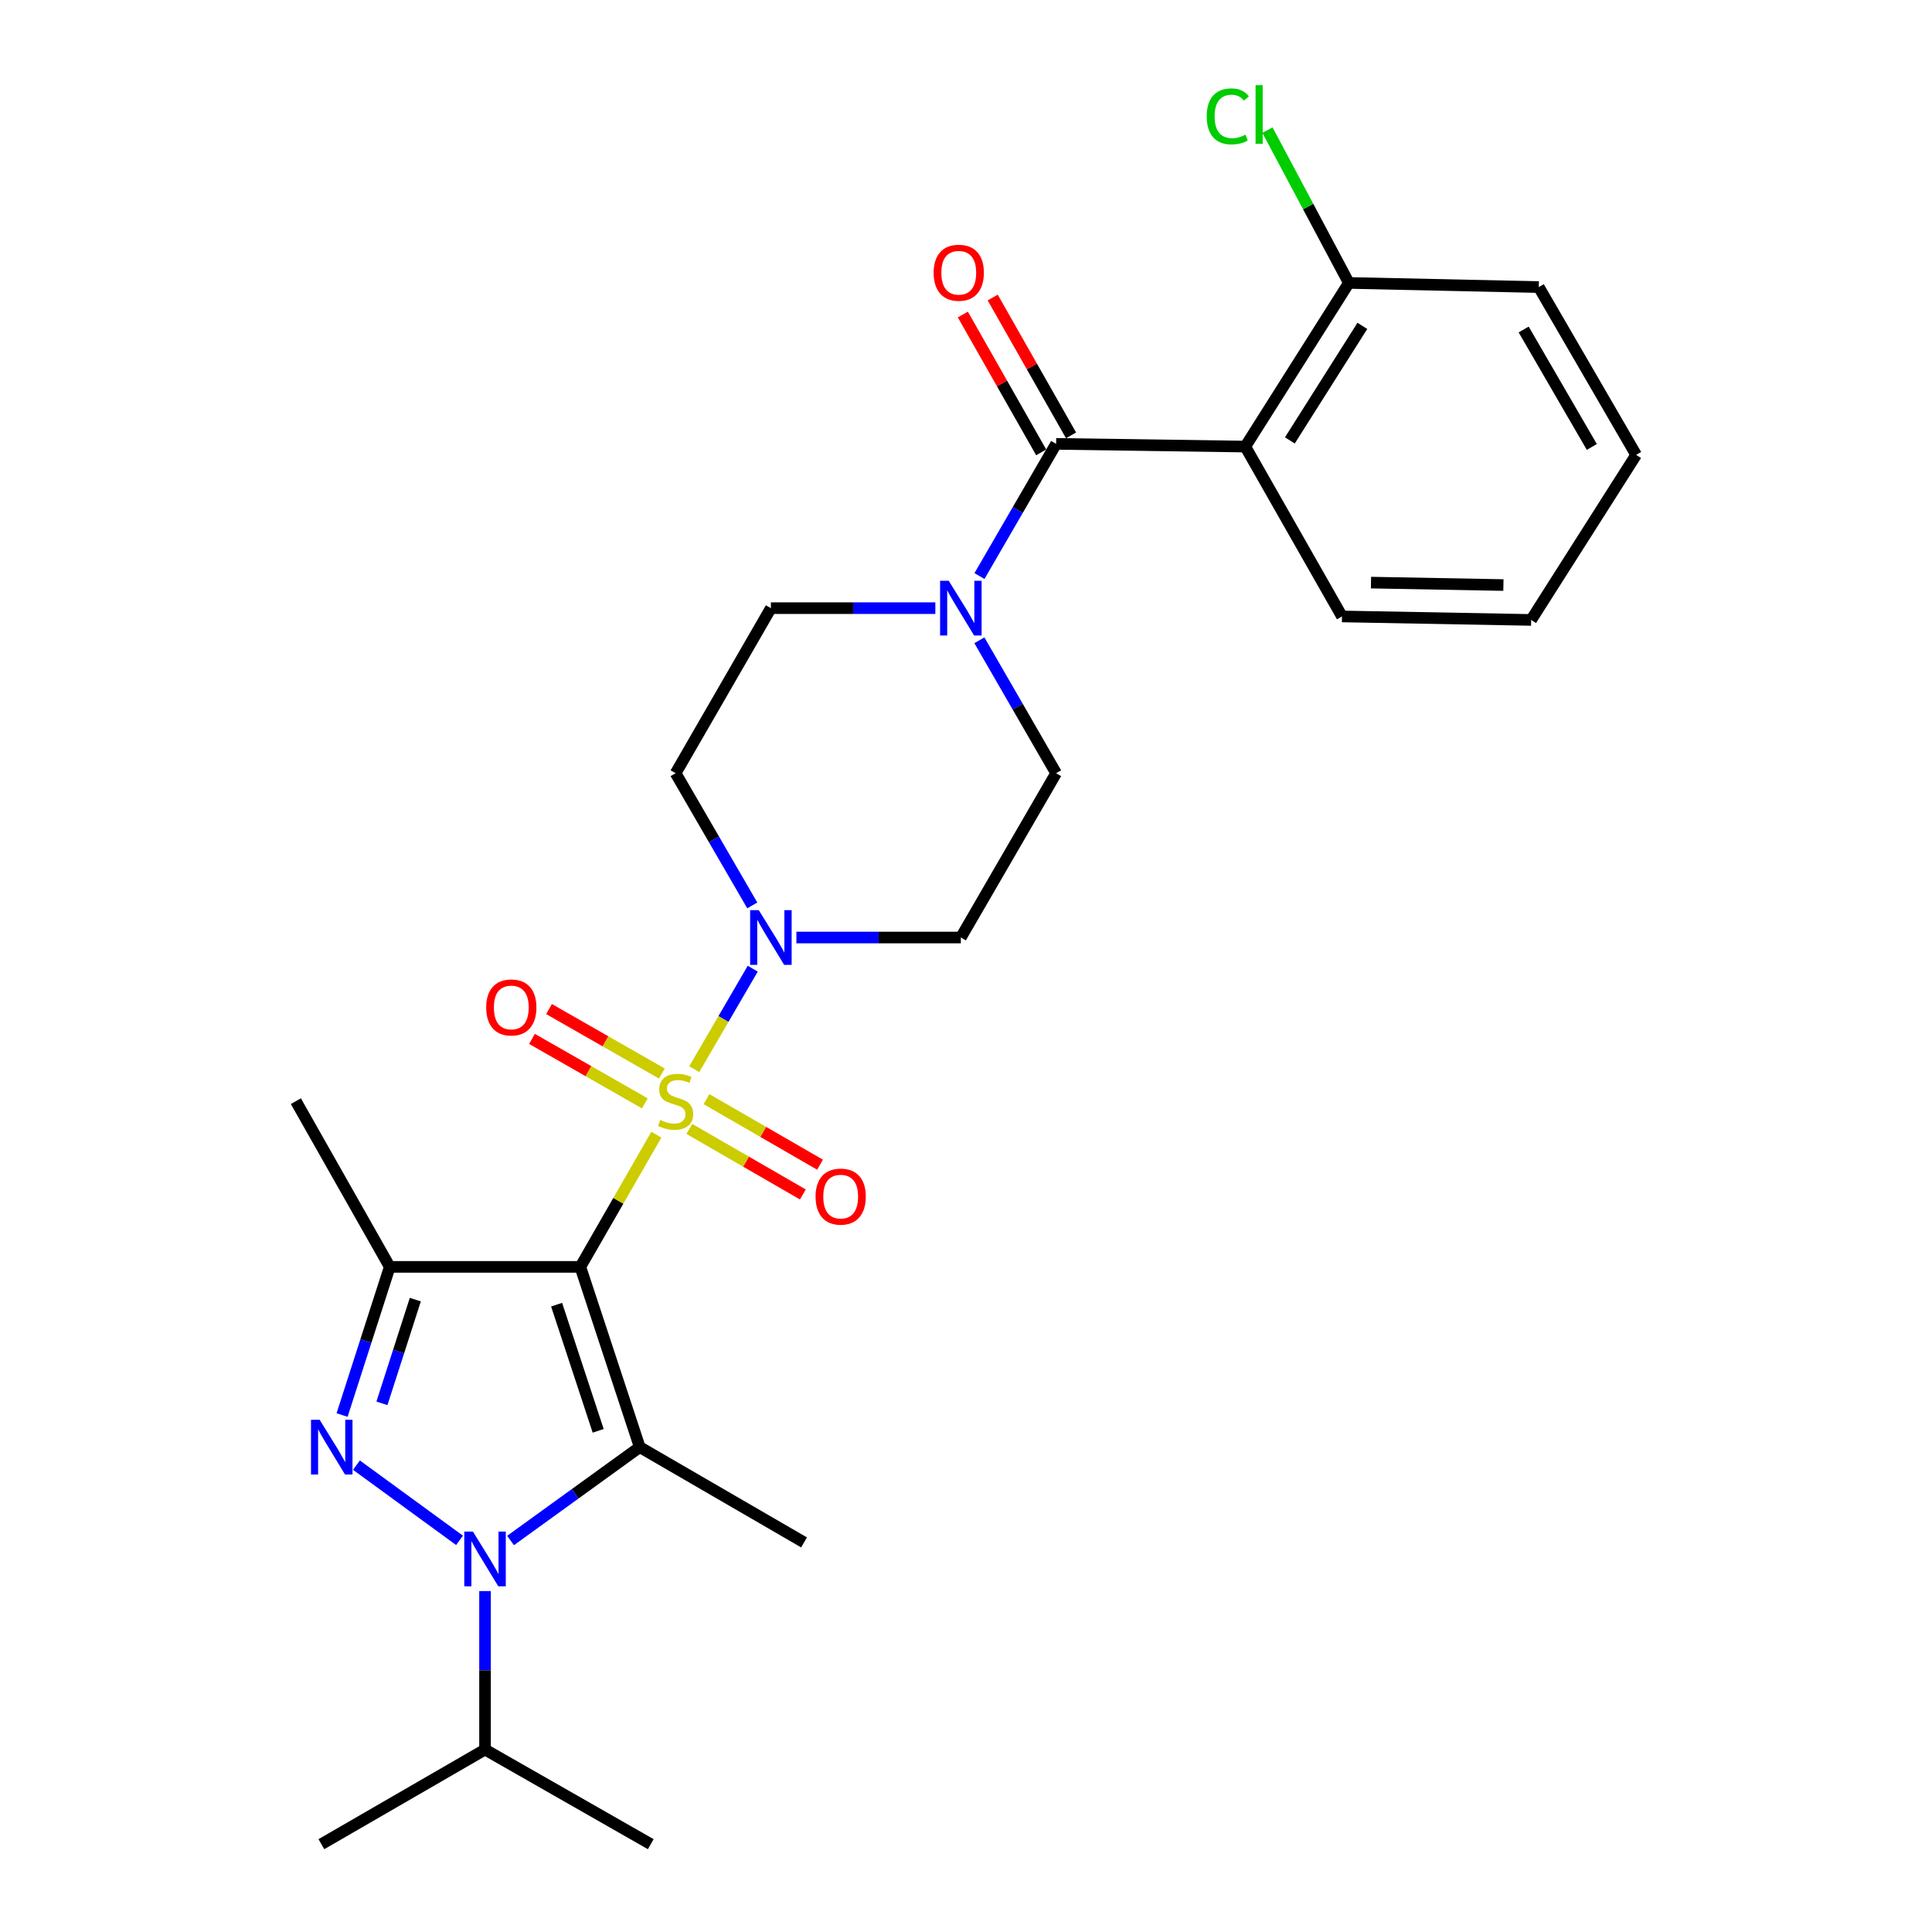<?xml version='1.0' encoding='iso-8859-1'?>
<svg version='1.1' baseProfile='full'
              xmlns='http://www.w3.org/2000/svg'
                      xmlns:rdkit='http://www.rdkit.org/xml'
                      xmlns:xlink='http://www.w3.org/1999/xlink'
                  xml:space='preserve'
width='1000px' height='1000px' viewBox='0 0 1000 1000'>
<!-- END OF HEADER -->
<rect style='opacity:1.0;fill:#FFFFFF;stroke:none' width='1000' height='1000' x='0' y='0'> </rect>
<path class='bond-0' d='M 300.382,655.735 L 320.052,621.526' style='fill:none;fill-rule:evenodd;stroke:#000000;stroke-width:6px;stroke-linecap:butt;stroke-linejoin:miter;stroke-opacity:1' />
<path class='bond-0' d='M 320.052,621.526 L 339.722,587.316' style='fill:none;fill-rule:evenodd;stroke:#CCCC00;stroke-width:6px;stroke-linecap:butt;stroke-linejoin:miter;stroke-opacity:1' />
<path class='bond-1' d='M 300.382,655.735 L 331.123,749.028' style='fill:none;fill-rule:evenodd;stroke:#000000;stroke-width:6px;stroke-linecap:butt;stroke-linejoin:miter;stroke-opacity:1' />
<path class='bond-1' d='M 288.099,675.296 L 309.619,740.6' style='fill:none;fill-rule:evenodd;stroke:#000000;stroke-width:6px;stroke-linecap:butt;stroke-linejoin:miter;stroke-opacity:1' />
<path class='bond-4' d='M 300.382,655.735 L 201.733,655.735' style='fill:none;fill-rule:evenodd;stroke:#000000;stroke-width:6px;stroke-linecap:butt;stroke-linejoin:miter;stroke-opacity:1' />
<path class='bond-5' d='M 359.347,553.393 L 374.483,527.391' style='fill:none;fill-rule:evenodd;stroke:#CCCC00;stroke-width:6px;stroke-linecap:butt;stroke-linejoin:miter;stroke-opacity:1' />
<path class='bond-5' d='M 374.483,527.391 L 389.62,501.389' style='fill:none;fill-rule:evenodd;stroke:#0000FF;stroke-width:6px;stroke-linecap:butt;stroke-linejoin:miter;stroke-opacity:1' />
<path class='bond-9' d='M 342.583,555.655 L 313.381,538.972' style='fill:none;fill-rule:evenodd;stroke:#CCCC00;stroke-width:6px;stroke-linecap:butt;stroke-linejoin:miter;stroke-opacity:1' />
<path class='bond-9' d='M 313.381,538.972 L 284.178,522.289' style='fill:none;fill-rule:evenodd;stroke:#FF0000;stroke-width:6px;stroke-linecap:butt;stroke-linejoin:miter;stroke-opacity:1' />
<path class='bond-9' d='M 333.76,571.099 L 304.558,554.416' style='fill:none;fill-rule:evenodd;stroke:#CCCC00;stroke-width:6px;stroke-linecap:butt;stroke-linejoin:miter;stroke-opacity:1' />
<path class='bond-9' d='M 304.558,554.416 L 275.355,537.733' style='fill:none;fill-rule:evenodd;stroke:#FF0000;stroke-width:6px;stroke-linecap:butt;stroke-linejoin:miter;stroke-opacity:1' />
<path class='bond-10' d='M 356.801,584.33 L 386.179,601.289' style='fill:none;fill-rule:evenodd;stroke:#CCCC00;stroke-width:6px;stroke-linecap:butt;stroke-linejoin:miter;stroke-opacity:1' />
<path class='bond-10' d='M 386.179,601.289 L 415.558,618.249' style='fill:none;fill-rule:evenodd;stroke:#FF0000;stroke-width:6px;stroke-linecap:butt;stroke-linejoin:miter;stroke-opacity:1' />
<path class='bond-10' d='M 365.693,568.926 L 395.072,585.885' style='fill:none;fill-rule:evenodd;stroke:#CCCC00;stroke-width:6px;stroke-linecap:butt;stroke-linejoin:miter;stroke-opacity:1' />
<path class='bond-10' d='M 395.072,585.885 L 424.45,602.844' style='fill:none;fill-rule:evenodd;stroke:#FF0000;stroke-width:6px;stroke-linecap:butt;stroke-linejoin:miter;stroke-opacity:1' />
<path class='bond-2' d='M 331.123,749.028 L 297.693,773.196' style='fill:none;fill-rule:evenodd;stroke:#000000;stroke-width:6px;stroke-linecap:butt;stroke-linejoin:miter;stroke-opacity:1' />
<path class='bond-2' d='M 297.693,773.196 L 264.263,797.364' style='fill:none;fill-rule:evenodd;stroke:#0000FF;stroke-width:6px;stroke-linecap:butt;stroke-linejoin:miter;stroke-opacity:1' />
<path class='bond-18' d='M 331.123,749.028 L 416.174,798.347' style='fill:none;fill-rule:evenodd;stroke:#000000;stroke-width:6px;stroke-linecap:butt;stroke-linejoin:miter;stroke-opacity:1' />
<path class='bond-17' d='M 251.052,823.541 L 251.052,864.556' style='fill:none;fill-rule:evenodd;stroke:#0000FF;stroke-width:6px;stroke-linecap:butt;stroke-linejoin:miter;stroke-opacity:1' />
<path class='bond-17' d='M 251.052,864.556 L 251.052,905.572' style='fill:none;fill-rule:evenodd;stroke:#000000;stroke-width:6px;stroke-linecap:butt;stroke-linejoin:miter;stroke-opacity:1' />
<path class='bond-27' d='M 237.857,797.287 L 184.5,758.357' style='fill:none;fill-rule:evenodd;stroke:#0000FF;stroke-width:6px;stroke-linecap:butt;stroke-linejoin:miter;stroke-opacity:1' />
<path class='bond-3' d='M 177.058,732.418 L 189.396,694.076' style='fill:none;fill-rule:evenodd;stroke:#0000FF;stroke-width:6px;stroke-linecap:butt;stroke-linejoin:miter;stroke-opacity:1' />
<path class='bond-3' d='M 189.396,694.076 L 201.733,655.735' style='fill:none;fill-rule:evenodd;stroke:#000000;stroke-width:6px;stroke-linecap:butt;stroke-linejoin:miter;stroke-opacity:1' />
<path class='bond-3' d='M 197.691,726.364 L 206.328,699.525' style='fill:none;fill-rule:evenodd;stroke:#0000FF;stroke-width:6px;stroke-linecap:butt;stroke-linejoin:miter;stroke-opacity:1' />
<path class='bond-3' d='M 206.328,699.525 L 214.964,672.686' style='fill:none;fill-rule:evenodd;stroke:#000000;stroke-width:6px;stroke-linecap:butt;stroke-linejoin:miter;stroke-opacity:1' />
<path class='bond-19' d='M 201.733,655.735 L 153.136,569.963' style='fill:none;fill-rule:evenodd;stroke:#000000;stroke-width:6px;stroke-linecap:butt;stroke-linejoin:miter;stroke-opacity:1' />
<path class='bond-11' d='M 389.375,468.64 L 369.538,434.428' style='fill:none;fill-rule:evenodd;stroke:#0000FF;stroke-width:6px;stroke-linecap:butt;stroke-linejoin:miter;stroke-opacity:1' />
<path class='bond-11' d='M 369.538,434.428 L 349.701,400.217' style='fill:none;fill-rule:evenodd;stroke:#000000;stroke-width:6px;stroke-linecap:butt;stroke-linejoin:miter;stroke-opacity:1' />
<path class='bond-12' d='M 412.208,485.258 L 454.77,485.258' style='fill:none;fill-rule:evenodd;stroke:#0000FF;stroke-width:6px;stroke-linecap:butt;stroke-linejoin:miter;stroke-opacity:1' />
<path class='bond-12' d='M 454.77,485.258 L 497.332,485.258' style='fill:none;fill-rule:evenodd;stroke:#000000;stroke-width:6px;stroke-linecap:butt;stroke-linejoin:miter;stroke-opacity:1' />
<path class='bond-6' d='M 546.641,229.739 L 526.804,263.951' style='fill:none;fill-rule:evenodd;stroke:#000000;stroke-width:6px;stroke-linecap:butt;stroke-linejoin:miter;stroke-opacity:1' />
<path class='bond-6' d='M 526.804,263.951 L 506.967,298.163' style='fill:none;fill-rule:evenodd;stroke:#0000FF;stroke-width:6px;stroke-linecap:butt;stroke-linejoin:miter;stroke-opacity:1' />
<path class='bond-7' d='M 546.641,229.739 L 644.558,231.152' style='fill:none;fill-rule:evenodd;stroke:#000000;stroke-width:6px;stroke-linecap:butt;stroke-linejoin:miter;stroke-opacity:1' />
<path class='bond-16' d='M 554.373,225.344 L 534.099,189.675' style='fill:none;fill-rule:evenodd;stroke:#000000;stroke-width:6px;stroke-linecap:butt;stroke-linejoin:miter;stroke-opacity:1' />
<path class='bond-16' d='M 534.099,189.675 L 513.825,154.005' style='fill:none;fill-rule:evenodd;stroke:#FF0000;stroke-width:6px;stroke-linecap:butt;stroke-linejoin:miter;stroke-opacity:1' />
<path class='bond-16' d='M 538.909,234.134 L 518.635,198.464' style='fill:none;fill-rule:evenodd;stroke:#000000;stroke-width:6px;stroke-linecap:butt;stroke-linejoin:miter;stroke-opacity:1' />
<path class='bond-16' d='M 518.635,198.464 L 498.361,162.795' style='fill:none;fill-rule:evenodd;stroke:#FF0000;stroke-width:6px;stroke-linecap:butt;stroke-linejoin:miter;stroke-opacity:1' />
<path class='bond-13' d='M 644.558,231.152 L 698.166,146.447' style='fill:none;fill-rule:evenodd;stroke:#000000;stroke-width:6px;stroke-linecap:butt;stroke-linejoin:miter;stroke-opacity:1' />
<path class='bond-13' d='M 667.629,227.958 L 705.155,168.665' style='fill:none;fill-rule:evenodd;stroke:#000000;stroke-width:6px;stroke-linecap:butt;stroke-linejoin:miter;stroke-opacity:1' />
<path class='bond-21' d='M 644.558,231.152 L 694.609,319.069' style='fill:none;fill-rule:evenodd;stroke:#000000;stroke-width:6px;stroke-linecap:butt;stroke-linejoin:miter;stroke-opacity:1' />
<path class='bond-8' d='M 506.928,331.406 L 526.784,365.811' style='fill:none;fill-rule:evenodd;stroke:#0000FF;stroke-width:6px;stroke-linecap:butt;stroke-linejoin:miter;stroke-opacity:1' />
<path class='bond-8' d='M 526.784,365.811 L 546.641,400.217' style='fill:none;fill-rule:evenodd;stroke:#000000;stroke-width:6px;stroke-linecap:butt;stroke-linejoin:miter;stroke-opacity:1' />
<path class='bond-28' d='M 484.134,314.78 L 441.572,314.78' style='fill:none;fill-rule:evenodd;stroke:#0000FF;stroke-width:6px;stroke-linecap:butt;stroke-linejoin:miter;stroke-opacity:1' />
<path class='bond-28' d='M 441.572,314.78 L 399.01,314.78' style='fill:none;fill-rule:evenodd;stroke:#000000;stroke-width:6px;stroke-linecap:butt;stroke-linejoin:miter;stroke-opacity:1' />
<path class='bond-14' d='M 349.701,400.217 L 399.01,314.78' style='fill:none;fill-rule:evenodd;stroke:#000000;stroke-width:6px;stroke-linecap:butt;stroke-linejoin:miter;stroke-opacity:1' />
<path class='bond-15' d='M 497.332,485.258 L 546.641,400.217' style='fill:none;fill-rule:evenodd;stroke:#000000;stroke-width:6px;stroke-linecap:butt;stroke-linejoin:miter;stroke-opacity:1' />
<path class='bond-20' d='M 698.166,146.447 L 677.099,106.895' style='fill:none;fill-rule:evenodd;stroke:#000000;stroke-width:6px;stroke-linecap:butt;stroke-linejoin:miter;stroke-opacity:1' />
<path class='bond-20' d='M 677.099,106.895 L 656.032,67.343' style='fill:none;fill-rule:evenodd;stroke:#00CC00;stroke-width:6px;stroke-linecap:butt;stroke-linejoin:miter;stroke-opacity:1' />
<path class='bond-22' d='M 698.166,146.447 L 796.468,148.591' style='fill:none;fill-rule:evenodd;stroke:#000000;stroke-width:6px;stroke-linecap:butt;stroke-linejoin:miter;stroke-opacity:1' />
<path class='bond-23' d='M 251.052,905.572 L 336.835,954.545' style='fill:none;fill-rule:evenodd;stroke:#000000;stroke-width:6px;stroke-linecap:butt;stroke-linejoin:miter;stroke-opacity:1' />
<path class='bond-24' d='M 251.052,905.572 L 166.347,954.545' style='fill:none;fill-rule:evenodd;stroke:#000000;stroke-width:6px;stroke-linecap:butt;stroke-linejoin:miter;stroke-opacity:1' />
<path class='bond-25' d='M 694.609,319.069 L 792.525,320.877' style='fill:none;fill-rule:evenodd;stroke:#000000;stroke-width:6px;stroke-linecap:butt;stroke-linejoin:miter;stroke-opacity:1' />
<path class='bond-25' d='M 709.624,301.556 L 778.166,302.822' style='fill:none;fill-rule:evenodd;stroke:#000000;stroke-width:6px;stroke-linecap:butt;stroke-linejoin:miter;stroke-opacity:1' />
<path class='bond-29' d='M 796.468,148.591 L 846.864,235.441' style='fill:none;fill-rule:evenodd;stroke:#000000;stroke-width:6px;stroke-linecap:butt;stroke-linejoin:miter;stroke-opacity:1' />
<path class='bond-29' d='M 788.643,170.546 L 823.921,231.34' style='fill:none;fill-rule:evenodd;stroke:#000000;stroke-width:6px;stroke-linecap:butt;stroke-linejoin:miter;stroke-opacity:1' />
<path class='bond-26' d='M 792.525,320.877 L 846.864,235.441' style='fill:none;fill-rule:evenodd;stroke:#000000;stroke-width:6px;stroke-linecap:butt;stroke-linejoin:miter;stroke-opacity:1' />
<path  class='atom-1' d='M 341.701 579.683
Q 342.021 579.803, 343.341 580.363
Q 344.661 580.923, 346.101 581.283
Q 347.581 581.603, 349.021 581.603
Q 351.701 581.603, 353.261 580.323
Q 354.821 579.003, 354.821 576.723
Q 354.821 575.163, 354.021 574.203
Q 353.261 573.243, 352.061 572.723
Q 350.861 572.203, 348.861 571.603
Q 346.341 570.843, 344.821 570.123
Q 343.341 569.403, 342.261 567.883
Q 341.221 566.363, 341.221 563.803
Q 341.221 560.243, 343.621 558.043
Q 346.061 555.843, 350.861 555.843
Q 354.141 555.843, 357.861 557.403
L 356.941 560.483
Q 353.541 559.083, 350.981 559.083
Q 348.221 559.083, 346.701 560.243
Q 345.181 561.363, 345.221 563.323
Q 345.221 564.843, 345.981 565.763
Q 346.781 566.683, 347.901 567.203
Q 349.061 567.723, 350.981 568.323
Q 353.541 569.123, 355.061 569.923
Q 356.581 570.723, 357.661 572.363
Q 358.781 573.963, 358.781 576.723
Q 358.781 580.643, 356.141 582.763
Q 353.541 584.843, 349.181 584.843
Q 346.661 584.843, 344.741 584.283
Q 342.861 583.763, 340.621 582.843
L 341.701 579.683
' fill='#CCCC00'/>
<path  class='atom-3' d='M 244.792 792.754
L 254.072 807.754
Q 254.992 809.234, 256.472 811.914
Q 257.952 814.594, 258.032 814.754
L 258.032 792.754
L 261.792 792.754
L 261.792 821.074
L 257.912 821.074
L 247.952 804.674
Q 246.792 802.754, 245.552 800.554
Q 244.352 798.354, 243.992 797.674
L 243.992 821.074
L 240.312 821.074
L 240.312 792.754
L 244.792 792.754
' fill='#0000FF'/>
<path  class='atom-4' d='M 165.453 734.868
L 174.733 749.868
Q 175.653 751.348, 177.133 754.028
Q 178.613 756.708, 178.693 756.868
L 178.693 734.868
L 182.453 734.868
L 182.453 763.188
L 178.573 763.188
L 168.613 746.788
Q 167.453 744.868, 166.213 742.668
Q 165.013 740.468, 164.653 739.788
L 164.653 763.188
L 160.973 763.188
L 160.973 734.868
L 165.453 734.868
' fill='#0000FF'/>
<path  class='atom-6' d='M 392.75 471.098
L 402.03 486.098
Q 402.95 487.578, 404.43 490.258
Q 405.91 492.938, 405.99 493.098
L 405.99 471.098
L 409.75 471.098
L 409.75 499.418
L 405.87 499.418
L 395.91 483.018
Q 394.75 481.098, 393.51 478.898
Q 392.31 476.698, 391.95 476.018
L 391.95 499.418
L 388.27 499.418
L 388.27 471.098
L 392.75 471.098
' fill='#0000FF'/>
<path  class='atom-9' d='M 491.072 300.62
L 500.352 315.62
Q 501.272 317.1, 502.752 319.78
Q 504.232 322.46, 504.312 322.62
L 504.312 300.62
L 508.072 300.62
L 508.072 328.94
L 504.192 328.94
L 494.232 312.54
Q 493.072 310.62, 491.832 308.42
Q 490.632 306.22, 490.272 305.54
L 490.272 328.94
L 486.592 328.94
L 486.592 300.62
L 491.072 300.62
' fill='#0000FF'/>
<path  class='atom-10' d='M 251.65 521.455
Q 251.65 514.655, 255.01 510.855
Q 258.37 507.055, 264.65 507.055
Q 270.93 507.055, 274.29 510.855
Q 277.65 514.655, 277.65 521.455
Q 277.65 528.335, 274.25 532.255
Q 270.85 536.135, 264.65 536.135
Q 258.41 536.135, 255.01 532.255
Q 251.65 528.375, 251.65 521.455
M 264.65 532.935
Q 268.97 532.935, 271.29 530.055
Q 273.65 527.135, 273.65 521.455
Q 273.65 515.895, 271.29 513.095
Q 268.97 510.255, 264.65 510.255
Q 260.33 510.255, 257.97 513.055
Q 255.65 515.855, 255.65 521.455
Q 255.65 527.175, 257.97 530.055
Q 260.33 532.935, 264.65 532.935
' fill='#FF0000'/>
<path  class='atom-11' d='M 422.137 619.362
Q 422.137 612.562, 425.497 608.762
Q 428.857 604.962, 435.137 604.962
Q 441.417 604.962, 444.777 608.762
Q 448.137 612.562, 448.137 619.362
Q 448.137 626.242, 444.737 630.162
Q 441.337 634.042, 435.137 634.042
Q 428.897 634.042, 425.497 630.162
Q 422.137 626.282, 422.137 619.362
M 435.137 630.842
Q 439.457 630.842, 441.777 627.962
Q 444.137 625.042, 444.137 619.362
Q 444.137 613.802, 441.777 611.002
Q 439.457 608.162, 435.137 608.162
Q 430.817 608.162, 428.457 610.962
Q 426.137 613.762, 426.137 619.362
Q 426.137 625.082, 428.457 627.962
Q 430.817 630.842, 435.137 630.842
' fill='#FF0000'/>
<path  class='atom-17' d='M 483.255 141.171
Q 483.255 134.371, 486.615 130.571
Q 489.975 126.771, 496.255 126.771
Q 502.535 126.771, 505.895 130.571
Q 509.255 134.371, 509.255 141.171
Q 509.255 148.051, 505.855 151.971
Q 502.455 155.851, 496.255 155.851
Q 490.015 155.851, 486.615 151.971
Q 483.255 148.091, 483.255 141.171
M 496.255 152.651
Q 500.575 152.651, 502.895 149.771
Q 505.255 146.851, 505.255 141.171
Q 505.255 135.611, 502.895 132.811
Q 500.575 129.971, 496.255 129.971
Q 491.935 129.971, 489.575 132.771
Q 487.255 135.571, 487.255 141.171
Q 487.255 146.891, 489.575 149.771
Q 491.935 152.651, 496.255 152.651
' fill='#FF0000'/>
<path  class='atom-21' d='M 624.602 60.231
Q 624.602 53.191, 627.882 49.511
Q 631.202 45.791, 637.482 45.791
Q 643.322 45.791, 646.442 49.911
L 643.802 52.071
Q 641.522 49.071, 637.482 49.071
Q 633.202 49.071, 630.922 51.951
Q 628.682 54.791, 628.682 60.231
Q 628.682 65.831, 631.002 68.711
Q 633.362 71.591, 637.922 71.591
Q 641.042 71.591, 644.682 69.711
L 645.802 72.711
Q 644.322 73.671, 642.082 74.231
Q 639.842 74.791, 637.362 74.791
Q 631.202 74.791, 627.882 71.031
Q 624.602 67.271, 624.602 60.231
' fill='#00CC00'/>
<path  class='atom-21' d='M 649.882 44.071
L 653.562 44.071
L 653.562 74.431
L 649.882 74.431
L 649.882 44.071
' fill='#00CC00'/>
</svg>

